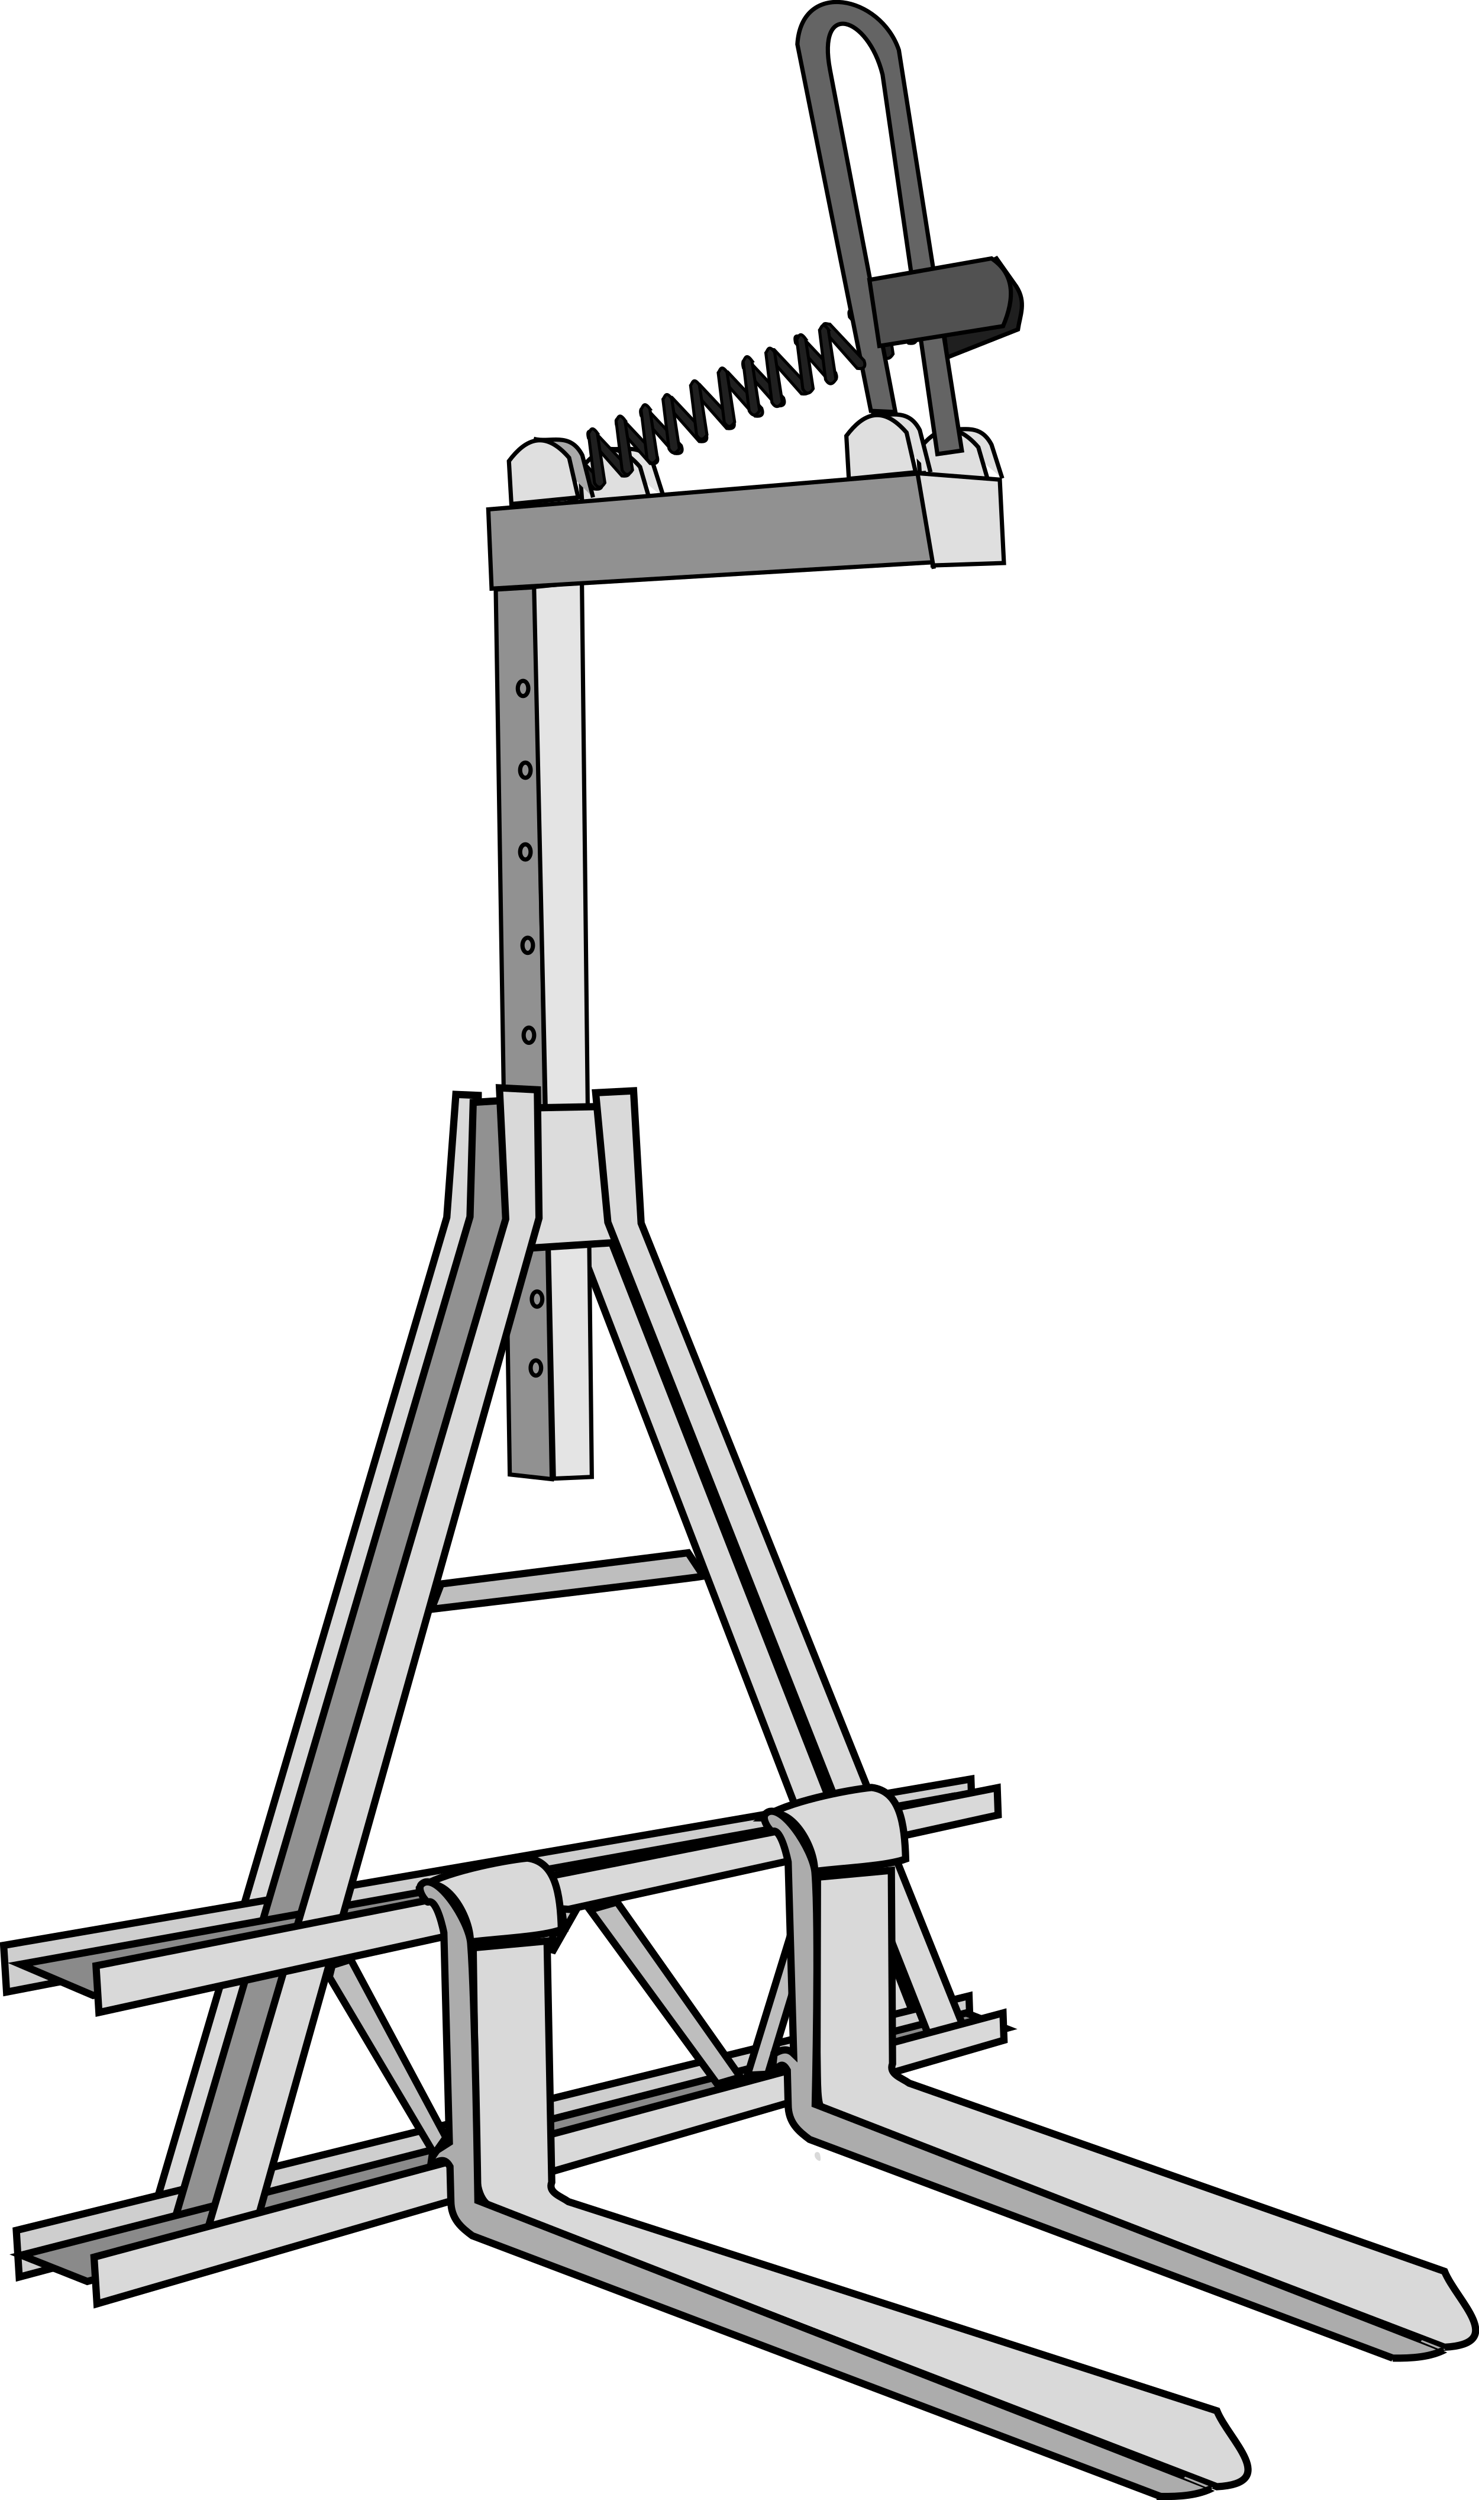 <?xml version="1.0" encoding="UTF-8" standalone="no"?>
<!-- Created with Inkscape (http://www.inkscape.org/) -->

<svg
   xmlns:dc="http://purl.org/dc/elements/1.1/"
   xmlns:cc="http://creativecommons.org/ns#"
   xmlns:rdf="http://www.w3.org/1999/02/22-rdf-syntax-ns#"
   xmlns:svg="http://www.w3.org/2000/svg"
   xmlns="http://www.w3.org/2000/svg"
   xmlns:sodipodi="http://sodipodi.sourceforge.net/DTD/sodipodi-0.dtd"
   xmlns:inkscape="http://www.inkscape.org/namespaces/inkscape"
   width="70.22"
   height="118.615"
   id="svg11249"
   version="1.1"
   inkscape:version="0.48.3.1 r9886"
   sodipodi:docname="Nuovo documento 62">
  <defs
     id="defs11251">
    <marker
       inkscape:stockid="Arrow1Lend"
       orient="auto"
       refY="0"
       refX="0"
       id="Arrow1Lend-0"
       style="overflow:visible">
      <path
         inkscape:connector-curvature="0"
         id="path9331-5"
         d="M 0,0 5,-5 -12.5,0 5,5 0,0 z"
         style="fill-rule:evenodd;stroke:#000000;stroke-width:1pt"
         transform="matrix(-0.8,0,0,-0.8,-10,0)" />
    </marker>
    <marker
       inkscape:stockid="Arrow1Lstart"
       orient="auto"
       refY="0"
       refX="0"
       id="Arrow1Lstart-4-7"
       style="overflow:visible">
      <path
         inkscape:connector-curvature="0"
         id="path9328-2-0"
         d="M 0,0 5,-5 -12.5,0 5,5 0,0 z"
         style="fill-rule:evenodd;stroke:#000000;stroke-width:1pt"
         transform="matrix(0.8,0,0,0.8,10,0)" />
    </marker>
    <marker
       inkscape:stockid="Arrow1Lend"
       orient="auto"
       refY="0"
       refX="0"
       id="marker11678"
       style="overflow:visible">
      <path
         inkscape:connector-curvature="0"
         id="path11680"
         d="M 0,0 5,-5 -12.5,0 5,5 0,0 z"
         style="fill-rule:evenodd;stroke:#000000;stroke-width:1pt"
         transform="matrix(-0.8,0,0,-0.8,-10,0)" />
    </marker>
    <marker
       inkscape:stockid="Arrow1Lstart"
       orient="auto"
       refY="0"
       refX="0"
       id="marker11682"
       style="overflow:visible">
      <path
         inkscape:connector-curvature="0"
         id="path11684"
         d="M 0,0 5,-5 -12.5,0 5,5 0,0 z"
         style="fill-rule:evenodd;stroke:#000000;stroke-width:1pt"
         transform="matrix(0.8,0,0,0.8,10,0)" />
    </marker>
    <marker
       inkscape:stockid="Arrow1Lstart"
       orient="auto"
       refY="0"
       refX="0"
       id="Arrow1Lstart"
       style="overflow:visible">
      <path
         id="path9328"
         d="M 0,0 5,-5 -12.5,0 5,5 0,0 z"
         style="fill-rule:evenodd;stroke:#000000;stroke-width:1pt"
         transform="matrix(0.8,0,0,0.8,10,0)"
         inkscape:connector-curvature="0" />
    </marker>
    <marker
       inkscape:stockid="Arrow1Lstart"
       orient="auto"
       refY="0"
       refX="0"
       id="Arrow1Lstart-4"
       style="overflow:visible">
      <path
         inkscape:connector-curvature="0"
         id="path9328-2"
         d="M 0,0 5,-5 -12.5,0 5,5 0,0 z"
         style="fill-rule:evenodd;stroke:#000000;stroke-width:1pt"
         transform="matrix(0.8,0,0,0.8,10,0)" />
    </marker>
    <marker
       inkscape:stockid="Arrow1Lend"
       orient="auto"
       refY="0"
       refX="0"
       id="Arrow1Lend"
       style="overflow:visible">
      <path
         id="path9331"
         d="M 0,0 5,-5 -12.5,0 5,5 0,0 z"
         style="fill-rule:evenodd;stroke:#000000;stroke-width:1pt"
         transform="matrix(-0.8,0,0,-0.8,-10,0)"
         inkscape:connector-curvature="0" />
    </marker>
  </defs>
  <sodipodi:namedview
     id="base"
     pagecolor="#ffffff"
     bordercolor="#666666"
     borderopacity="1.0"
     inkscape:pageopacity="0.0"
     inkscape:pageshadow="2"
     inkscape:zoom="0.90644531"
     inkscape:cx="134.31844"
     inkscape:cy="58.438898"
     inkscape:document-units="pt"
     inkscape:current-layer="layer1"
     showgrid="false"
     units="pt"
     fit-margin-top="0"
     fit-margin-left="0"
     fit-margin-right="0"
     fit-margin-bottom="0"
     inkscape:showpageshadow="false"
     showborder="false"
     inkscape:window-width="1600"
     inkscape:window-height="841"
     inkscape:window-x="0"
     inkscape:window-y="27"
     inkscape:window-maximized="1" />
  <g
     inkscape:label="Layer 1"
     inkscape:groupmode="layer"
     id="layer1"
     transform="translate(-352.719,-453.449)">
    <path
       style="fill:#e4e4e4;fill-opacity:1;stroke:#000000;stroke-width:0.201px;stroke-linecap:butt;stroke-linejoin:miter;stroke-opacity:1"
       d="m 384.245,477.083 -0.509,-1.596 c -0.594,-1.144 -1.532,-0.567 -2.311,-0.783"
       id="path12647-8-2"
       inkscape:connector-curvature="0"
       sodipodi:nodetypes="ccc" />
    <path
       style="fill:#dfdfdf;fill-opacity:1;stroke:#000000;stroke-width:0.201px;stroke-linecap:butt;stroke-linejoin:miter;stroke-opacity:1"
       d="m 383.54,477.083 -0.431,-1.479 c -1.13,-1.304 -2.042,-0.933 -2.859,0.157 l 0.118,1.635 z"
       id="path12645-3-1"
       inkscape:connector-curvature="0"
       sodipodi:nodetypes="ccccc" />
    <path
       style="fill:#1f1f1f;fill-opacity:1;stroke:#000000;stroke-width:0.142px;stroke-linecap:butt;stroke-linejoin:miter;stroke-opacity:1"
       d="m 379.352,474.854 1.588,1.798 c 0.294,0.039 0.436,-0.056 0.323,-0.373 l -1.619,-1.724 c -0.155,-0.002 -0.407,-0.172 -0.292,0.299 z"
       id="path12738-3"
       inkscape:connector-curvature="0"
       sodipodi:nodetypes="ccccc" />
    <path
       style="fill:#1f1f1f;fill-opacity:1;stroke:#000000;stroke-width:0.142px;stroke-linecap:butt;stroke-linejoin:miter;stroke-opacity:1"
       d="m 379.763,474.64 0.364,2.371 c -0.158,0.251 -0.321,0.299 -0.493,0.009 l -0.287,-2.347 c 0.099,-0.12 0.128,-0.423 0.417,-0.033 z"
       id="path12738-2-8-1"
       inkscape:connector-curvature="0"
       sodipodi:nodetypes="ccccc" />
    <path
       style="fill:#a9a9a9;fill-opacity:1;stroke:#000000;stroke-width:0.201px;stroke-linecap:butt;stroke-linejoin:miter;stroke-opacity:1"
       d="m 380.876,477.049 -0.509,-1.998 c -0.594,-1.144 -1.532,-0.567 -2.311,-0.783"
       id="path12647-6"
       inkscape:connector-curvature="0"
       sodipodi:nodetypes="ccc" />
    <path
       style="fill:#1f1f1f;fill-opacity:1;stroke:#000000;stroke-width:0.142px;stroke-linecap:butt;stroke-linejoin:miter;stroke-opacity:1"
       d="m 380.657,474.234 1.588,1.798 c 0.294,0.039 0.436,-0.055 0.323,-0.373 l -1.619,-1.724 c -0.155,-0.002 -0.407,-0.173 -0.292,0.299 z"
       id="path12738-4-9"
       inkscape:connector-curvature="0"
       sodipodi:nodetypes="ccccc" />
    <path
       style="fill:#1f1f1f;fill-opacity:1;stroke:#000000;stroke-width:0.142px;stroke-linecap:butt;stroke-linejoin:miter;stroke-opacity:1"
       d="m 378.18,475.419 1.588,1.798 c 0.294,0.039 0.436,-0.055 0.323,-0.373 l -1.619,-1.724 c -0.155,-0.002 -0.407,-0.173 -0.292,0.299 z"
       id="path12738-1-1"
       inkscape:connector-curvature="0"
       sodipodi:nodetypes="ccccc" />
    <path
       style="fill:#1f1f1f;fill-opacity:1;stroke:#000000;stroke-width:0.142px;stroke-linecap:butt;stroke-linejoin:miter;stroke-opacity:1"
       d="m 381.074,473.986 0.364,2.371 c -0.158,0.251 -0.322,0.299 -0.493,0.009 l -0.287,-2.347 c 0.099,-0.119 0.128,-0.423 0.417,-0.033 z"
       id="path12738-4-6-5"
       inkscape:connector-curvature="0"
       sodipodi:nodetypes="ccccc" />
    <path
       style="fill:#1f1f1f;fill-opacity:1;stroke:#000000;stroke-width:0.142px;stroke-linecap:butt;stroke-linejoin:miter;stroke-opacity:1"
       d="m 393.052,468.494 1.588,1.798 c 0.294,0.039 0.436,-0.055 0.323,-0.373 l -1.619,-1.724 c -0.155,-0.002 -0.407,-0.173 -0.292,0.299 z"
       id="path12738-2-8-4"
       inkscape:connector-curvature="0"
       sodipodi:nodetypes="ccccc" />
    <path
       style="fill:#1f1f1f;fill-opacity:1;stroke:#000000;stroke-width:0.142px;stroke-linecap:butt;stroke-linejoin:miter;stroke-opacity:1"
       d="m 394.758,467.873 0.364,2.371 c -0.158,0.251 -0.321,0.299 -0.493,0.009 l -0.287,-2.347 c 0.099,-0.119 0.128,-0.423 0.417,-0.033 z"
       id="path12738-1-8-7"
       inkscape:connector-curvature="0"
       sodipodi:nodetypes="ccccc" />
    <path
       style="fill:#1f1f1f;fill-opacity:1;stroke:#000000;stroke-width:0.142px;stroke-linecap:butt;stroke-linejoin:miter;stroke-opacity:1"
       d="m 394.27,467.94 1.588,1.798 c 0.294,0.039 0.436,-0.055 0.323,-0.373 l -1.619,-1.724 c -0.155,-0.002 -0.407,-0.172 -0.292,0.299 z"
       id="path12738-2-8-5"
       inkscape:connector-curvature="0"
       sodipodi:nodetypes="ccccc" />
    <path
       style="fill:#1f1f1f;fill-opacity:1;stroke:#000000;stroke-width:0.201px;stroke-linecap:butt;stroke-linejoin:miter;stroke-opacity:1"
       d="m 400.971,467.041 c 0.488,0.756 0.174,1.378 0.078,2.037 l -3.369,1.332 -0.392,-3.29 2.742,-1.41 z"
       id="path12674"
       inkscape:connector-curvature="0"
       sodipodi:nodetypes="cccccc" />
    <path
       style="fill:#dfdfdf;fill-opacity:1;stroke:#000000;stroke-width:0.201px;stroke-linecap:butt;stroke-linejoin:miter;stroke-opacity:1"
       d="m 400.305,476.148 -0.509,-1.596 c -0.594,-1.144 -1.532,-0.567 -2.311,-0.783"
       id="path12647-8"
       inkscape:connector-curvature="0"
       sodipodi:nodetypes="ccc" />
    <path
       style="fill:#dfdfdf;fill-opacity:1;stroke:#000000;stroke-width:0.201px;stroke-linecap:butt;stroke-linejoin:miter;stroke-opacity:1"
       d="m 399.599,476.148 -0.431,-1.478 c -1.13,-1.304 -2.042,-0.933 -2.859,0.157 l 0.118,1.635 z"
       id="path12645-3"
       inkscape:connector-curvature="0"
       sodipodi:nodetypes="ccccc" />
    <path
       style="fill:#919191;fill-opacity:1;stroke:#000000;stroke-width:0.201px;stroke-linecap:butt;stroke-linejoin:miter;stroke-opacity:1"
       d="m 376.922,523.408 1.994,0.222 -0.776,-42.321 -1.883,0.111 z"
       id="path11935"
       inkscape:connector-curvature="0"
       sodipodi:nodetypes="ccccc" />
    <path
       style="fill:#d9d9d9;fill-opacity:1;stroke:#000000;stroke-width:0.343px;stroke-linecap:butt;stroke-linejoin:miter;stroke-opacity:1"
       d="m 394.538,549.696 -14.729,-38.271 -0.246,-4.15 1.8,-0.092 0.026,4.285 14.828,37.877 c -0.185,0 -1.679,0.352 -1.679,0.352 z"
       id="path8550-7-4"
       inkscape:connector-curvature="0"
       sodipodi:nodetypes="cccccccc" />
    <path
       style="fill:#e4e4e4;fill-opacity:1;stroke:#000000;stroke-width:0.201px;stroke-linecap:butt;stroke-linejoin:miter;stroke-opacity:1"
       d="m 379.015,523.602 1.802,-0.078 -0.47,-42.46 -2.272,0.235 z"
       id="path11955"
       inkscape:connector-curvature="0" />
    <path
       style="fill:#dcdcdc;fill-opacity:1;stroke:#000000;stroke-width:0.343px;stroke-linecap:butt;stroke-linejoin:miter;stroke-opacity:1"
       d="m 381.97,512.401 -7.154,0.462 -0.138,-6.785 7.108,-0.139 z"
       id="path9086"
       inkscape:connector-curvature="0"
       sodipodi:nodetypes="ccccc" />
    <path
       style="fill:#d9d9d9;fill-opacity:1;stroke:#000000;stroke-width:0.343px;stroke-linecap:butt;stroke-linejoin:miter;stroke-opacity:1"
       d="m 360.132,558.798 c 0.185,0 2.14,-0.525 2.14,-0.525 l 13.179,-46.846 -0.027,-6.006 -1.062,-0.046 -0.43,5.83 -14.078,47.686 2.417,-0.617"
       id="path8550-1"
       inkscape:connector-curvature="0"
       sodipodi:nodetypes="cccccccc" />
    <path
       style="fill:#cecece;fill-opacity:1;stroke:#000000;stroke-width:0.343px;stroke-linecap:butt;stroke-linejoin:miter;stroke-opacity:1"
       d="m 353.631,561.487 -0.138,-2.216 45.233,-11.124 0.046,1.292 z"
       id="path8490-4"
       inkscape:connector-curvature="0"
       sodipodi:nodetypes="ccccc" />
    <path
       style="fill:#cecece;fill-opacity:1;stroke:#000000;stroke-width:0.343px;stroke-linecap:butt;stroke-linejoin:miter;stroke-opacity:1"
       d="m 353.031,547.964 -0.139,-2.215 45.925,-7.893 0.046,1.292 z"
       id="path8490-3-8"
       inkscape:connector-curvature="0"
       sodipodi:nodetypes="ccccc" />
    <path
       style="fill:#919191;fill-opacity:1;stroke:#000000;stroke-width:0.343px;stroke-linecap:butt;stroke-linejoin:miter;stroke-opacity:1"
       d="m 364.062,559.895 -3.139,-0.831 14.111,-47.886 0.151,-5.424 2.169,-0.139 0.307,5.772 z"
       id="path9084"
       inkscape:connector-curvature="0"
       sodipodi:nodetypes="ccccccc" />
    <path
       style="fill:#8a8a8a;fill-opacity:1;stroke:#000000;stroke-width:0.343px;stroke-linecap:butt;stroke-linejoin:miter;stroke-opacity:1"
       d="m 353.677,546.648 3.462,1.477 c 0,0 42.786,-8.954 42.51,-8.954 -0.277,0 -1.615,-0.508 -1.615,-0.508 z"
       id="path8546"
       inkscape:connector-curvature="0" />
    <path
       style="fill:#8a8a8a;fill-opacity:1;stroke:#000000;stroke-width:0.343px;stroke-linecap:butt;stroke-linejoin:miter;stroke-opacity:1"
       d="m 353.723,560.449 3.139,1.246 43.617,-12.001 -1.892,-0.738 z"
       id="path8548"
       inkscape:connector-curvature="0" />
    <path
       style="fill:#d9d9d9;fill-opacity:1;stroke:#000000;stroke-width:0.343px;stroke-linecap:butt;stroke-linejoin:miter;stroke-opacity:1"
       d="m 362.663,559.778 c 0.185,0 2.141,-0.525 2.141,-0.525 l 13.506,-48.01 -0.078,-6.088 -1.8,-0.092 0.297,6.223 -14.343,48.585 2.417,-0.617"
       id="path8550"
       inkscape:connector-curvature="0"
       sodipodi:nodetypes="cccccccc" />
    <path
       style="color:#000000;fill:#d9d9d9;fill-opacity:1;fill-rule:nonzero;stroke:none;stroke-width:0;marker:none;visibility:visible;display:inline;overflow:visible;enable-background:accumulate"
       d="m 375.161,559.266 c -0.156,-0.114 -0.15,-0.362 0.009,-0.362 0.087,0 0.132,0.058 0.152,0.199 0.034,0.235 -0.007,0.277 -0.162,0.164 z"
       id="path9060"
       inkscape:connector-curvature="0" />
    <path
       style="color:#000000;fill:#d9d9d9;fill-opacity:1;fill-rule:nonzero;stroke:none;stroke-width:0;marker:none;visibility:visible;display:inline;overflow:visible;enable-background:accumulate"
       d="m 374.656,551.005 c 0,-0.653 0,-0.653 0.163,-0.653 0.163,0 0.163,0 0.163,0.653 0,0.653 0,0.653 -0.163,0.653 -0.163,0 -0.163,0 -0.163,-0.653 z"
       id="path9062"
       inkscape:connector-curvature="0" />
    <path
       style="fill:#d9d9d9;fill-opacity:1;stroke:#000000;stroke-width:0.343px;stroke-linecap:butt;stroke-linejoin:miter;stroke-opacity:1"
       d="m 397.069,550.68 -15.491,-39.241 -0.578,-6.144 1.8,-0.092 0.358,6.279 15.589,38.846 c -0.185,0 -1.679,0.352 -1.679,0.352 z"
       id="path8550-7"
       inkscape:connector-curvature="0"
       sodipodi:nodetypes="cccccccc" />
    <path
       style="fill:#d9d9d9;fill-opacity:1;stroke:#000000;stroke-width:0.343px;stroke-linecap:butt;stroke-linejoin:miter;stroke-opacity:1"
       d="m 357.323,562.756 -0.139,-2.215 43.156,-11.585 0.046,1.292 z"
       id="path8490"
       inkscape:connector-curvature="0" />
    <path
       style="fill:#d9d9d9;fill-opacity:1;stroke:#000000;stroke-width:0.343px;stroke-linecap:butt;stroke-linejoin:miter;stroke-opacity:1"
       d="m 410.495,571.434 c 3.017,-0.163 0.572,-2.203 0,-3.6 l -30.786,-9.923 c -0.377,-0.264 -0.987,-0.434 -0.794,-0.926 l -0.222,-11.444 -3.508,0.323 0.146,10.586 c 0.029,1.497 0.646,1.708 0.953,1.831 z"
       id="path8458"
       inkscape:connector-curvature="0"
       sodipodi:nodetypes="ccccccccc" />
    <path
       style="fill:#d9d9d9;fill-opacity:1;stroke:#000000;stroke-width:0.343px;stroke-linecap:butt;stroke-linejoin:miter;stroke-opacity:1"
       d="m 357.416,548.933 -0.138,-2.215 42.786,-8.447 0.046,1.292 z"
       id="path8490-3"
       inkscape:connector-curvature="0"
       sodipodi:nodetypes="ccccc" />
    <path
       style="fill:#d9d9d9;fill-opacity:1;stroke:#000000;stroke-width:0.343px;stroke-linecap:butt;stroke-linejoin:miter;stroke-opacity:1"
       d="m 372.629,543.048 c 1.14,-0.856 2.442,1.274 2.419,2.541 1.501,-0.18 3.406,-0.252 4.324,-0.587 -0.049,-1.719 -0.277,-3.222 -1.615,-3.394 -1.142,0.109 -4.144,0.7 -5.128,1.441 z"
       id="path8462"
       inkscape:connector-curvature="0"
       sodipodi:nodetypes="ccccc" />
    <path
       style="fill:#acacac;fill-opacity:1;stroke:#000000;stroke-width:0.343px;stroke-linecap:butt;stroke-linejoin:miter;stroke-opacity:1"
       d="m 407.818,571.895 -32.678,-12.37 c -0.514,-0.386 -1.013,-0.786 -1.015,-1.661 l -0.042,-1.615 c -0.301,-0.542 -0.601,-0.156 -0.902,-0.148 l 0.074,-0.497 0.797,-0.507 -0.26,-9.948 c 0,0 -0.32,-1.655 -0.749,-1.453 -0.101,0.009 -0.555,-0.602 -0.319,-0.839 0.687,-0.69 2.254,1.735 2.341,2.785 0.207,2.511 0.344,12.217 0.344,12.217 0,0 34.918,13.614 34.907,13.62 -0.698,0.367 -1.578,0.432 -2.498,0.417 z"
       id="path8460"
       inkscape:connector-curvature="0"
       sodipodi:nodetypes="cccccccccssccc" />
    <path
       style="fill:#bebebe;fill-opacity:1;stroke:#000000;stroke-width:0.343px;stroke-linecap:butt;stroke-linejoin:miter;stroke-opacity:1"
       d="m 386.125,528.232 c -0.462,0.092 -12.924,1.569 -12.924,1.569 l 0.461,-1.2 11.724,-1.477 z"
       id="path9187"
       inkscape:connector-curvature="0" />
    <path
       style="fill:#bebebe;fill-opacity:1;stroke:#000000;stroke-width:0.343px;stroke-linecap:butt;stroke-linejoin:miter;stroke-opacity:1"
       d="m 373.339,555.649 -4.985,-8.4 0.138,-0.554 0.877,-0.277 4.523,8.447 z"
       id="path9189"
       inkscape:connector-curvature="0" />
    <path
       style="fill:#bebebe;fill-opacity:1;stroke:#000000;stroke-width:0.343px;stroke-linecap:butt;stroke-linejoin:miter;stroke-opacity:1"
       d="m 380.724,544.063 1.292,-0.369 5.862,8.308 -1.108,0.323 z"
       id="path9191"
       inkscape:connector-curvature="0" />
    <path
       style="fill:#bebebe;fill-opacity:1;stroke:#000000;stroke-width:0.343px;stroke-linecap:butt;stroke-linejoin:miter;stroke-opacity:1"
       d="m 389.171,551.864 3.185,-10.477 -0.969,0.185 -3.185,10.339 z"
       id="path9193"
       inkscape:connector-curvature="0" />
    <path
       style="fill:#bebebe;fill-opacity:1;stroke:#000000;stroke-width:0.343px;stroke-linecap:butt;stroke-linejoin:miter;stroke-opacity:1"
       d="m 378.924,546.094 1.154,-2.031 -0.692,-0.046 0.139,0.969 -0.554,0.231 z"
       id="path9195"
       inkscape:connector-curvature="0" />
    <path
       transform="matrix(0.201,0,0,0.201,21.624,503.458)"
       sodipodi:type="arc"
       style="color:#000000;fill:#919191;fill-opacity:1;fill-rule:nonzero;stroke:#000000;stroke-width:1;stroke-miterlimit:4;stroke-opacity:1;stroke-dasharray:none;marker:none;visibility:visible;display:inline;overflow:visible;enable-background:accumulate"
       id="path12507-0"
       sodipodi:cx="1770.7908"
       sodipodi:cy="-86.288971"
       sodipodi:rx="1.2411119"
       sodipodi:ry="1.7927171"
       d="m 1772.032,-86.289 c 0,0.99 -0.556,1.793 -1.241,1.793 -0.685,0 -1.241,-0.803 -1.241,-1.793 0,-0.99 0.556,-1.793 1.241,-1.793 0.685,0 1.241,0.803 1.241,1.793 z" />
    <path
       transform="matrix(0.201,0,0,0.201,21.734,507.336)"
       sodipodi:type="arc"
       style="color:#000000;fill:#919191;fill-opacity:1;fill-rule:nonzero;stroke:#000000;stroke-width:1;stroke-miterlimit:4;stroke-opacity:1;stroke-dasharray:none;marker:none;visibility:visible;display:inline;overflow:visible;enable-background:accumulate"
       id="path12507-09"
       sodipodi:cx="1770.7908"
       sodipodi:cy="-86.288971"
       sodipodi:rx="1.2411119"
       sodipodi:ry="1.7927171"
       d="m 1772.032,-86.289 c 0,0.99 -0.556,1.793 -1.241,1.793 -0.685,0 -1.241,-0.803 -1.241,-1.793 0,-0.99 0.556,-1.793 1.241,-1.793 0.685,0 1.241,0.803 1.241,1.793 z" />
    <path
       transform="matrix(0.201,0,0,0.201,21.734,511.214)"
       sodipodi:type="arc"
       style="color:#000000;fill:#919191;fill-opacity:1;fill-rule:nonzero;stroke:#000000;stroke-width:1;stroke-miterlimit:4;stroke-opacity:1;stroke-dasharray:none;marker:none;visibility:visible;display:inline;overflow:visible;enable-background:accumulate"
       id="path12507-9"
       sodipodi:cx="1770.7908"
       sodipodi:cy="-86.288971"
       sodipodi:rx="1.2411119"
       sodipodi:ry="1.7927171"
       d="m 1772.032,-86.289 c 0,0.99 -0.556,1.793 -1.241,1.793 -0.685,0 -1.241,-0.803 -1.241,-1.793 0,-0.99 0.556,-1.793 1.241,-1.793 0.685,0 1.241,0.803 1.241,1.793 z" />
    <path
       transform="matrix(0.201,0,0,0.201,21.845,515.645)"
       sodipodi:type="arc"
       style="color:#000000;fill:#919191;fill-opacity:1;fill-rule:nonzero;stroke:#000000;stroke-width:1;stroke-miterlimit:4;stroke-opacity:1;stroke-dasharray:none;marker:none;visibility:visible;display:inline;overflow:visible;enable-background:accumulate"
       id="path12507-5"
       sodipodi:cx="1770.7908"
       sodipodi:cy="-86.288971"
       sodipodi:rx="1.2411119"
       sodipodi:ry="1.7927171"
       d="m 1772.032,-86.289 c 0,0.99 -0.556,1.793 -1.241,1.793 -0.685,0 -1.241,-0.803 -1.241,-1.793 0,-0.99 0.556,-1.793 1.241,-1.793 0.685,0 1.241,0.803 1.241,1.793 z" />
    <path
       transform="matrix(0.201,0,0,0.201,21.901,519.911)"
       sodipodi:type="arc"
       style="color:#000000;fill:#919191;fill-opacity:1;fill-rule:nonzero;stroke:#000000;stroke-width:1;stroke-miterlimit:4;stroke-opacity:1;stroke-dasharray:none;marker:none;visibility:visible;display:inline;overflow:visible;enable-background:accumulate"
       id="path12507-2"
       sodipodi:cx="1770.7908"
       sodipodi:cy="-86.288971"
       sodipodi:rx="1.2411119"
       sodipodi:ry="1.7927171"
       d="m 1772.032,-86.289 c 0,0.99 -0.556,1.793 -1.241,1.793 -0.685,0 -1.241,-0.803 -1.241,-1.793 0,-0.99 0.556,-1.793 1.241,-1.793 0.685,0 1.241,0.803 1.241,1.793 z" />
    <path
       transform="matrix(0.201,0,0,0.201,22.288,532.43)"
       sodipodi:type="arc"
       style="color:#000000;fill:#919191;fill-opacity:1;fill-rule:nonzero;stroke:#000000;stroke-width:1;stroke-miterlimit:4;stroke-opacity:1;stroke-dasharray:none;marker:none;visibility:visible;display:inline;overflow:visible;enable-background:accumulate"
       id="path12507-07"
       sodipodi:cx="1770.7908"
       sodipodi:cy="-86.288971"
       sodipodi:rx="1.2411119"
       sodipodi:ry="1.7927171"
       d="m 1772.032,-86.289 c 0,0.99 -0.556,1.793 -1.241,1.793 -0.685,0 -1.241,-0.803 -1.241,-1.793 0,-0.99 0.556,-1.793 1.241,-1.793 0.685,0 1.241,0.803 1.241,1.793 z" />
    <path
       transform="matrix(0.201,0,0,0.201,22.233,535.698)"
       sodipodi:type="arc"
       style="color:#000000;fill:#919191;fill-opacity:1;fill-rule:nonzero;stroke:#000000;stroke-width:1;stroke-miterlimit:4;stroke-opacity:1;stroke-dasharray:none;marker:none;visibility:visible;display:inline;overflow:visible;enable-background:accumulate"
       id="path12507-1"
       sodipodi:cx="1770.7908"
       sodipodi:cy="-86.288971"
       sodipodi:rx="1.2411119"
       sodipodi:ry="1.7927171"
       d="m 1772.032,-86.289 c 0,0.99 -0.556,1.793 -1.241,1.793 -0.685,0 -1.241,-0.803 -1.241,-1.793 0,-0.99 0.556,-1.793 1.241,-1.793 0.685,0 1.241,0.803 1.241,1.793 z" />
    <path
       style="color:#000000;fill:#d9d9d9;fill-opacity:1;fill-rule:nonzero;stroke:none;stroke-width:0;marker:none;visibility:visible;display:inline;overflow:visible;enable-background:accumulate"
       d="m 391.508,555.916 c -0.156,-0.114 -0.15,-0.362 0.009,-0.362 0.087,0 0.132,0.058 0.152,0.199 0.034,0.235 -0.007,0.277 -0.162,0.164 z"
       id="path9060-3"
       inkscape:connector-curvature="0" />
    <path
       style="color:#000000;fill:#d9d9d9;fill-opacity:1;fill-rule:nonzero;stroke:none;stroke-width:0;marker:none;visibility:visible;display:inline;overflow:visible;enable-background:accumulate"
       d="m 391.003,547.656 c 0,-0.653 0,-0.653 0.163,-0.653 0.163,0 0.163,0 0.163,0.653 0,0.653 0,0.653 -0.163,0.653 -0.163,0 -0.163,0 -0.163,-0.653 z"
       id="path9062-5"
       inkscape:connector-curvature="0" />
    <path
       style="fill:#d9d9d9;fill-opacity:1;stroke:#000000;stroke-width:0.343px;stroke-linecap:butt;stroke-linejoin:miter;stroke-opacity:1"
       d="m 421.302,564.816 c 3.017,-0.163 0.572,-2.203 0,-3.6 l -25.413,-8.926 c -0.377,-0.264 -0.987,-0.434 -0.794,-0.926 l -0.056,-9.173 -3.508,0.323 -0.021,8.315 c 0.029,1.496 -0.019,2.594 0.289,2.718 z"
       id="path8458-9"
       inkscape:connector-curvature="0"
       sodipodi:nodetypes="ccccccccc" />
    <path
       style="fill:#d9d9d9;fill-opacity:1;stroke:#000000;stroke-width:0.343px;stroke-linecap:butt;stroke-linejoin:miter;stroke-opacity:1"
       d="m 388.976,539.699 c 1.14,-0.856 2.443,1.273 2.419,2.54 1.501,-0.18 3.406,-0.252 4.324,-0.587 -0.049,-1.719 -0.277,-3.222 -1.616,-3.394 -1.142,0.109 -4.144,0.701 -5.128,1.441 z"
       id="path8462-7"
       inkscape:connector-curvature="0"
       sodipodi:nodetypes="ccccc" />
    <path
       style="fill:#acacac;fill-opacity:1;stroke:#000000;stroke-width:0.343px;stroke-linecap:butt;stroke-linejoin:miter;stroke-opacity:1"
       d="m 418.847,565.333 -27.693,-10.376 c -0.514,-0.386 -1.013,-0.786 -1.015,-1.662 l -0.042,-1.615 c -0.3,-0.542 -0.407,-0.017 -0.708,-0.01 l 0.081,-0.774 c 0.268,-0.158 0.607,-0.322 0.929,-0.009 l -0.26,-9.089 c 0,0 -0.32,-1.655 -0.749,-1.453 -0.101,0.009 -0.555,-0.602 -0.319,-0.839 0.687,-0.69 2.254,1.735 2.341,2.785 0.207,2.511 0.012,10.999 0.012,10.999 0,0 29.932,11.619 29.921,11.626 -0.698,0.367 -1.578,0.431 -2.498,0.417 z"
       id="path8460-9"
       inkscape:connector-curvature="0"
       sodipodi:nodetypes="cccccccccsscccc" />
    <path
       style="fill:#919191;fill-opacity:1;stroke:#000000;stroke-width:0.201px;stroke-linecap:butt;stroke-linejoin:miter;stroke-opacity:1"
       d="m 376.059,481.377 -0.157,-3.76 20.681,-1.724 0.47,4.23 z"
       id="path12641"
       inkscape:connector-curvature="0"
       sodipodi:nodetypes="ccccc" />
    <path
       style="fill:#dfdfdf;fill-opacity:1;stroke:#000000;stroke-width:0.201px;stroke-linecap:butt;stroke-linejoin:miter;stroke-opacity:1"
       d="m 396.897,480.28 3.486,-0.118 -0.196,-3.956 -3.906,-0.305 0.772,4.535"
       id="path12643"
       inkscape:connector-curvature="0"
       sodipodi:nodetypes="ccccc" />
    <path
       style="fill:#dfdfdf;fill-opacity:1;stroke:#000000;stroke-width:0.201px;stroke-linecap:butt;stroke-linejoin:miter;stroke-opacity:1"
       d="m 396.897,475.854 -0.509,-1.998 c -0.594,-1.144 -1.532,-0.567 -2.311,-0.783"
       id="path12647"
       inkscape:connector-curvature="0"
       sodipodi:nodetypes="ccc" />
    <path
       style="fill:#dfdfdf;fill-opacity:1;stroke:#000000;stroke-width:0.201px;stroke-linecap:butt;stroke-linejoin:miter;stroke-opacity:1"
       d="m 396.192,475.854 -0.431,-1.88 c -1.13,-1.304 -2.042,-0.933 -2.859,0.157 l 0.117,2.037 z"
       id="path12645"
       inkscape:connector-curvature="0"
       sodipodi:nodetypes="ccccc" />
    <path
       style="fill:#646464;fill-opacity:1;stroke:#000000;stroke-width:0.201px;stroke-linecap:butt;stroke-linejoin:miter;stroke-opacity:1"
       d="m 394.067,472.944 -3.49,-17.394 c 0.192,-3.075 3.945,-2.321 4.819,0.277 l 2.991,19 -1.163,0.166 -2.603,-18.003 c -0.694,-2.788 -3.129,-3.538 -2.493,-0.222 l 3.102,16.231 z"
       id="path12670"
       inkscape:connector-curvature="0"
       sodipodi:nodetypes="ccccccccc" />
    <path
       style="fill:#515151;fill-opacity:1;stroke:#000000;stroke-width:0.201px;stroke-linecap:butt;stroke-linejoin:miter;stroke-opacity:1"
       d="m 393.998,466.728 5.797,-1.018 c 1.094,0.729 1.123,1.857 0.548,3.212 l -5.875,0.94 z"
       id="path12672"
       inkscape:connector-curvature="0"
       sodipodi:nodetypes="ccccc" />
    <path
       style="fill:#dfdfdf;fill-opacity:1;stroke:#000000;stroke-width:0.201px;stroke-linecap:butt;stroke-linejoin:miter;stroke-opacity:1"
       d="m 380.171,477.049 -0.431,-1.88 c -1.13,-1.304 -2.042,-0.933 -2.859,0.157 l 0.117,2.037 z"
       id="path12645-5"
       inkscape:connector-curvature="0"
       sodipodi:nodetypes="ccccc" />
    <path
       style="fill:#1f1f1f;fill-opacity:1;stroke:#000000;stroke-width:0.142px;stroke-linecap:butt;stroke-linejoin:miter;stroke-opacity:1"
       d="m 384.329,472.603 1.588,1.798 c 0.294,0.039 0.436,-0.056 0.323,-0.373 l -1.619,-1.724 c -0.155,-0.002 -0.407,-0.173 -0.292,0.299 z"
       id="path12738"
       inkscape:connector-curvature="0"
       sodipodi:nodetypes="ccccc" />
    <path
       style="fill:#1f1f1f;fill-opacity:1;stroke:#000000;stroke-width:0.142px;stroke-linecap:butt;stroke-linejoin:miter;stroke-opacity:1"
       d="m 385.635,471.983 1.588,1.798 c 0.294,0.039 0.436,-0.055 0.323,-0.373 l -1.619,-1.724 c -0.155,-0.002 -0.407,-0.172 -0.292,0.299 z"
       id="path12738-4"
       inkscape:connector-curvature="0"
       sodipodi:nodetypes="ccccc" />
    <path
       style="fill:#1f1f1f;fill-opacity:1;stroke:#000000;stroke-width:0.142px;stroke-linecap:butt;stroke-linejoin:miter;stroke-opacity:1"
       d="m 386.977,471.395 1.588,1.798 c 0.294,0.039 0.436,-0.055 0.323,-0.373 l -1.619,-1.724 c -0.155,-0.002 -0.407,-0.173 -0.292,0.299 z"
       id="path12738-2"
       inkscape:connector-curvature="0"
       sodipodi:nodetypes="ccccc" />
    <path
       style="fill:#1f1f1f;fill-opacity:1;stroke:#000000;stroke-width:0.142px;stroke-linecap:butt;stroke-linejoin:miter;stroke-opacity:1"
       d="m 383.158,473.168 1.588,1.798 c 0.294,0.039 0.436,-0.056 0.323,-0.373 l -1.619,-1.724 c -0.155,-0.002 -0.407,-0.172 -0.292,0.299 z"
       id="path12738-1"
       inkscape:connector-curvature="0"
       sodipodi:nodetypes="ccccc" />
    <path
       style="fill:#1f1f1f;fill-opacity:1;stroke:#000000;stroke-width:0.142px;stroke-linecap:butt;stroke-linejoin:miter;stroke-opacity:1"
       d="m 389.184,470.34 1.588,1.798 c 0.294,0.039 0.436,-0.055 0.323,-0.373 l -1.619,-1.724 c -0.155,-0.002 -0.407,-0.173 -0.292,0.299 z"
       id="path12738-43"
       inkscape:connector-curvature="0"
       sodipodi:nodetypes="ccccc" />
    <path
       style="fill:#1f1f1f;fill-opacity:1;stroke:#000000;stroke-width:0.142px;stroke-linecap:butt;stroke-linejoin:miter;stroke-opacity:1"
       d="m 390.49,469.719 1.588,1.798 c 0.294,0.039 0.436,-0.056 0.323,-0.373 l -1.619,-1.724 c -0.155,-0.002 -0.407,-0.173 -0.292,0.299 z"
       id="path12738-4-6"
       inkscape:connector-curvature="0"
       sodipodi:nodetypes="ccccc" />
    <path
       style="fill:#1f1f1f;fill-opacity:1;stroke:#000000;stroke-width:0.142px;stroke-linecap:butt;stroke-linejoin:miter;stroke-opacity:1"
       d="m 391.831,469.131 1.588,1.798 c 0.294,0.039 0.436,-0.055 0.323,-0.373 l -1.619,-1.724 c -0.155,-0.002 -0.407,-0.173 -0.292,0.299 z"
       id="path12738-2-8"
       inkscape:connector-curvature="0"
       sodipodi:nodetypes="ccccc" />
    <path
       style="fill:#1f1f1f;fill-opacity:1;stroke:#000000;stroke-width:0.142px;stroke-linecap:butt;stroke-linejoin:miter;stroke-opacity:1"
       d="m 388.012,470.904 1.588,1.798 c 0.294,0.039 0.436,-0.055 0.323,-0.373 l -1.619,-1.724 c -0.155,-0.002 -0.407,-0.173 -0.292,0.299 z"
       id="path12738-1-6"
       inkscape:connector-curvature="0"
       sodipodi:nodetypes="ccccc" />
    <path
       style="fill:#1f1f1f;fill-opacity:1;stroke:#000000;stroke-width:0.142px;stroke-linecap:butt;stroke-linejoin:miter;stroke-opacity:1"
       d="m 381.999,473.646 1.588,1.798 c 0.294,0.039 0.436,-0.056 0.323,-0.373 l -1.619,-1.724 c -0.155,-0.002 -0.407,-0.173 -0.292,0.299 z"
       id="path12738-2-0"
       inkscape:connector-curvature="0"
       sodipodi:nodetypes="ccccc" />
    <path
       style="fill:#1f1f1f;fill-opacity:1;stroke:#000000;stroke-width:0.142px;stroke-linecap:butt;stroke-linejoin:miter;stroke-opacity:1"
       d="m 387.234,471.101 0.364,2.371 c -0.158,0.251 -0.321,0.299 -0.493,0.009 l -0.288,-2.347 c 0.099,-0.12 0.128,-0.423 0.417,-0.033 z"
       id="path12738-8"
       inkscape:connector-curvature="0"
       sodipodi:nodetypes="ccccc" />
    <path
       style="fill:#1f1f1f;fill-opacity:1;stroke:#000000;stroke-width:0.142px;stroke-linecap:butt;stroke-linejoin:miter;stroke-opacity:1"
       d="m 385.921,471.706 0.364,2.371 c -0.158,0.251 -0.321,0.299 -0.493,0.009 l -0.287,-2.347 c 0.099,-0.119 0.128,-0.423 0.417,-0.033 z"
       id="path12738-4-95"
       inkscape:connector-curvature="0"
       sodipodi:nodetypes="ccccc" />
    <path
       style="fill:#1f1f1f;fill-opacity:1;stroke:#000000;stroke-width:0.142px;stroke-linecap:butt;stroke-linejoin:miter;stroke-opacity:1"
       d="m 384.61,472.36 0.364,2.371 c -0.158,0.251 -0.321,0.299 -0.493,0.009 l -0.287,-2.347 c 0.099,-0.119 0.128,-0.423 0.417,-0.033 z"
       id="path12738-2-5"
       inkscape:connector-curvature="0"
       sodipodi:nodetypes="ccccc" />
    <path
       style="fill:#1f1f1f;fill-opacity:1;stroke:#000000;stroke-width:0.142px;stroke-linecap:butt;stroke-linejoin:miter;stroke-opacity:1"
       d="m 388.417,470.562 0.364,2.371 c -0.158,0.251 -0.321,0.299 -0.493,0.009 l -0.287,-2.347 c 0.099,-0.12 0.128,-0.423 0.417,-0.033 z"
       id="path12738-1-8"
       inkscape:connector-curvature="0"
       sodipodi:nodetypes="ccccc" />
    <path
       style="fill:#1f1f1f;fill-opacity:1;stroke:#000000;stroke-width:0.142px;stroke-linecap:butt;stroke-linejoin:miter;stroke-opacity:1"
       d="m 383.57,472.841 0.364,2.371 c -0.158,0.251 -0.321,0.299 -0.493,0.009 l -0.288,-2.347 c 0.099,-0.119 0.128,-0.423 0.417,-0.033 z"
       id="path12738-1-6-3"
       inkscape:connector-curvature="0"
       sodipodi:nodetypes="ccccc" />
    <path
       style="fill:#1f1f1f;fill-opacity:1;stroke:#000000;stroke-width:0.142px;stroke-linecap:butt;stroke-linejoin:miter;stroke-opacity:1"
       d="m 389.496,470.158 0.364,2.371 c -0.158,0.251 -0.321,0.299 -0.493,0.009 l -0.288,-2.347 c 0.099,-0.119 0.128,-0.423 0.417,-0.033 z"
       id="path12738-1-8-4"
       inkscape:connector-curvature="0"
       sodipodi:nodetypes="ccccc" />
    <path
       style="fill:#1f1f1f;fill-opacity:1;stroke:#000000;stroke-width:0.142px;stroke-linecap:butt;stroke-linejoin:miter;stroke-opacity:1"
       d="m 390.964,469.521 0.364,2.371 c -0.158,0.251 -0.321,0.299 -0.493,0.009 l -0.287,-2.347 c 0.099,-0.119 0.128,-0.423 0.417,-0.033 z"
       id="path12738-1-8-1"
       inkscape:connector-curvature="0"
       sodipodi:nodetypes="ccccc" />
    <path
       style="fill:#1f1f1f;fill-opacity:1;stroke:#000000;stroke-width:0.142px;stroke-linecap:butt;stroke-linejoin:miter;stroke-opacity:1"
       d="m 392.044,469.078 0.364,2.371 c -0.158,0.251 -0.321,0.299 -0.493,0.009 l -0.288,-2.347 c 0.099,-0.119 0.128,-0.423 0.417,-0.033 z"
       id="path12738-1-8-0"
       inkscape:connector-curvature="0"
       sodipodi:nodetypes="ccccc" />
    <path
       style="fill:#1f1f1f;fill-opacity:1;stroke:#000000;stroke-width:0.142px;stroke-linecap:butt;stroke-linejoin:miter;stroke-opacity:1"
       d="m 382.386,473.38 0.364,2.371 c -0.158,0.251 -0.322,0.299 -0.493,0.009 l -0.287,-2.347 c 0.099,-0.119 0.128,-0.423 0.417,-0.033 z"
       id="path12738-43-4"
       inkscape:connector-curvature="0"
       sodipodi:nodetypes="ccccc" />
  </g>
</svg>
